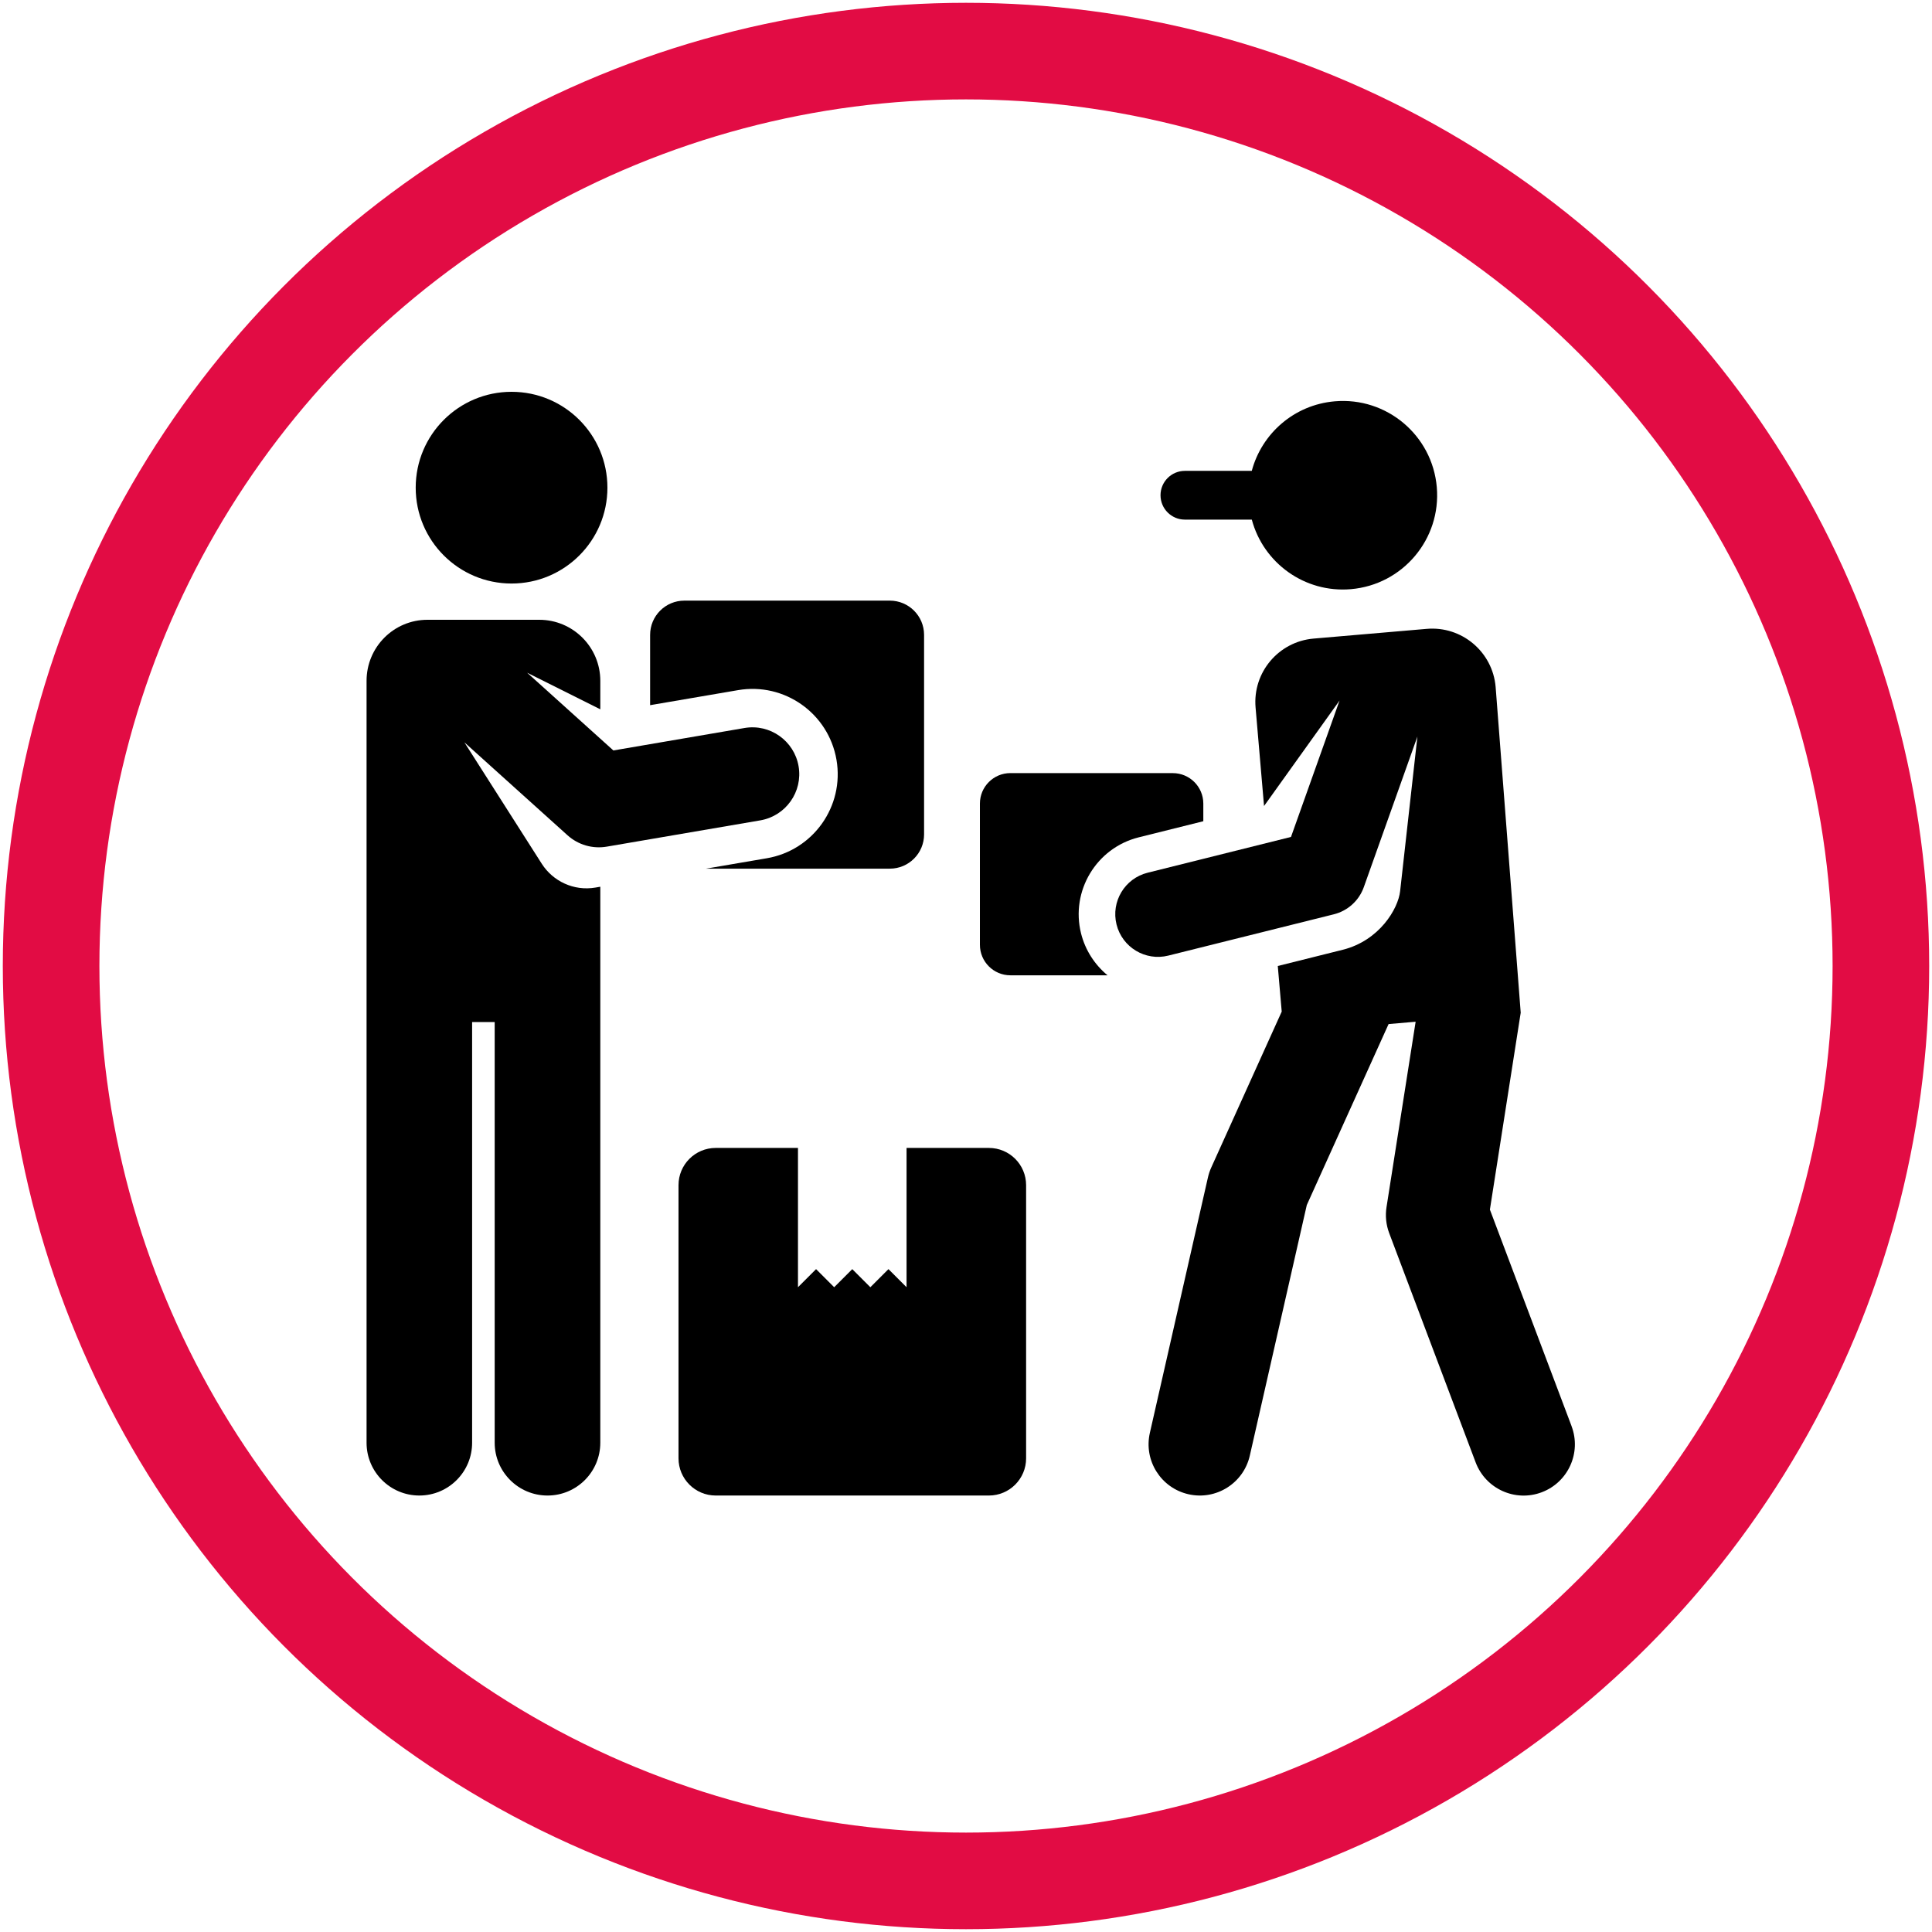 <?xml version="1.0" encoding="UTF-8"?>
<svg xmlns="http://www.w3.org/2000/svg" id="a" viewBox="0 0 600 600">
  <defs>
    <style>
      .cls-1 {
        stroke-width: 0px;
      }

      .cls-2 {
        fill: none;
        stroke: #e20c44;
        stroke-miterlimit: 10;
        stroke-width: 30px;
      }
    </style>
  </defs>
  <circle class="cls-2" cx="300" cy="300" r="284.13"></circle>
  <g>
    <circle class="cls-1" cx="158.87" cy="151.45" r="29.77"></circle>
    <path class="cls-1" d="m276.33,186.53h-63.79c-5.88,0-10.64,4.76-10.64,10.64v21.83l27.31-4.67c14.42-2.47,28.1,7.22,30.57,21.64,2.47,14.42-7.22,28.11-21.64,30.57l-18.89,3.23h57.09c5.88,0,10.64-4.77,10.64-10.64v-61.96c0-5.88-4.77-10.64-10.64-10.64Z"></path>
    <path class="cls-1" d="m248.01,237.98c-1.36-7.92-8.88-13.25-16.8-11.89l-40.72,6.97-26.78-24.14,22.72,11.36v-8.84c0-10.47-8.49-18.96-18.96-18.96h-34.72c-10.47,0-18.91,8.49-18.91,18.96v236.67c.03,9.04,7.36,16.34,16.39,16.34.02,0,.03,0,.05,0,9.05-.03,16.37-7.39,16.34-16.44v-130.61h7.01v130.66c.01,9.05,7.35,16.39,16.41,16.39,9.05,0,16.39-7.34,16.39-16.4v-172.67s-1.51.26-1.51.26c-6.73,1.15-13.2-1.97-16.66-7.38l-24.04-37.72,32.03,28.86c3.3,2.98,7.8,4.29,12.2,3.53l47.67-8.16c7.92-1.36,13.25-8.88,11.89-16.8Z"></path>
    <path class="cls-1" d="m307.08,356.5h-25.54v43.26l-5.62-5.62-5.62,5.62-5.62-5.62-5.62,5.62-5.62-5.62-5.62,5.62v-43.26h-25.54c-6.39,0-11.56,5.18-11.56,11.56v84.83c0,6.39,5.18,11.56,11.56,11.56h84.83c6.39,0,11.56-5.18,11.56-11.56v-84.83c0-6.39-5.18-11.56-11.56-11.56Z"></path>
    <path class="cls-1" d="m364.24,240.09h-50.45c-5.23,0-9.47,4.24-9.47,9.47v43.86c0,5.23,4.24,9.47,9.47,9.47h30.17c-3.97-3.28-6.92-7.78-8.23-13.01-3.29-13.17,4.75-26.56,17.92-29.84l20.05-5v-5.47c0-5.23-4.24-9.47-9.47-9.47Z"></path>
    <path class="cls-1" d="m488.07,442.91l-25.37-67.26,9.57-61.15-7.79-101.19c-.94-10.88-10.52-18.95-21.4-18.01l-35.14,3.02c-10.88.94-18.95,10.52-18.01,21.4l2.63,30.6,23.45-32.76-15.08,42.36h0c-8.52,2.13-35.67,8.9-44.52,11.11-7.11,1.77-11.43,8.97-9.66,16.08,1.77,7.1,8.97,11.44,16.08,9.66,5.45-1.36,45.75-11.42,51.42-12.83,4.22-1.05,7.77-4.16,9.29-8.42l16.65-46.78-5.37,48.04c-.61,5.44-6.42,15.33-17.82,18.18l-20.17,5.04,1.22,14.16-21.88,48.42c-.44.97-.78,1.99-1.02,3.03l-18.05,79.39c-1.95,8.57,3.42,17.1,11.99,19.05,8.58,1.95,17.1-3.42,19.05-11.99l17.7-77.83,25.4-56.2,8.4-.72c-4.77,30.4-1.49,9.46-9.04,57.56-.43,2.72-.14,5.51.83,8.09l26.85,71.2c3.11,8.23,12.29,12.38,20.51,9.28,8.23-3.1,12.38-12.29,9.28-20.51Z"></path>
    <path class="cls-1" d="m446.21,151.29c-1.39-16.11-15.57-28.05-31.68-26.66-12.63,1.08-22.69,10.03-25.78,21.6h-20.77c-4.18,0-7.57,3.39-7.57,7.57,0,4.18,3.39,7.57,7.57,7.57h20.78c3.59,13.47,16.42,22.84,30.79,21.6,16.11-1.39,28.05-15.57,26.66-31.68Z"></path>
  </g>
</svg>
